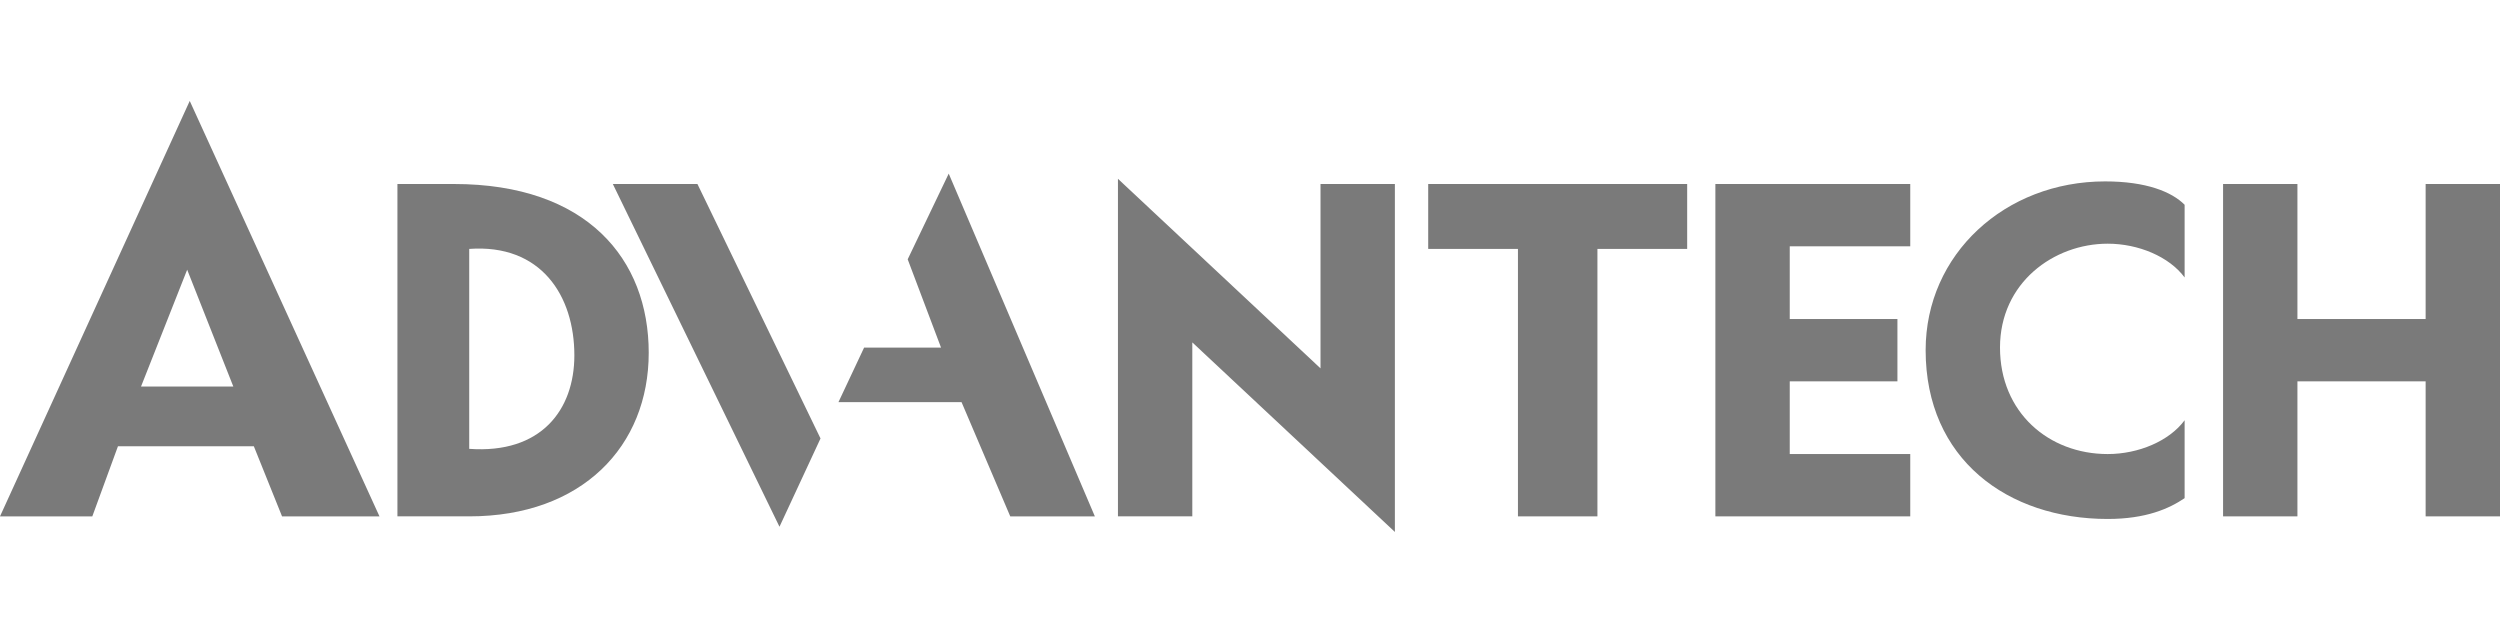 <?xml version="1.0" encoding="UTF-8"?>
<svg xmlns="http://www.w3.org/2000/svg" width="145" height="36" viewBox="0 0 145 36" fill="none">
  <path d="M23.051 10.672V29.949H27.215C33.759 29.949 37.626 25.883 37.626 20.461C37.626 15.039 34.056 10.672 26.323 10.672H23.051ZM27.215 26.033V14.437C31.38 14.136 33.313 17.148 33.313 20.612C33.313 23.774 31.38 26.334 27.215 26.033Z" fill="#7A7A7A"></path>
  <path d="M80.903 10.672H76.59V21.365L64.841 10.371V29.949H69.154V19.859L80.903 30.853V10.672Z" fill="#7A7A7A"></path>
  <path d="M82.836 14.437H88.041V29.949H92.651V14.437H97.856V10.672H82.836V14.437Z" fill="#7A7A7A"></path>
  <path d="M99.492 29.949V10.672H110.795V14.286H103.805V18.503H110.051V22.118H103.805V26.334H110.795V29.949H99.492Z" fill="#7A7A7A"></path>
  <path d="M140.687 10.672V18.503H133.251V10.672H128.938V29.949H133.251V22.118H140.687V29.949H145V10.672H140.687Z" fill="#7A7A7A"></path>
  <path d="M35.544 10.672L45.21 30.551L47.59 25.431L40.451 10.672H35.544Z" fill="#7A7A7A"></path>
  <path d="M55.026 10.07L52.646 15.04L54.58 20.161H50.118L48.631 23.323H55.769L58.595 29.95H63.502L55.026 10.07Z" fill="#7A7A7A"></path>
  <path d="M111.687 20.311C111.687 26.634 116.446 30.1 122.246 30.1C124.477 30.1 125.815 29.497 126.708 28.893V24.375C125.815 25.582 124.031 26.335 122.246 26.335C118.826 26.335 116 23.924 116 20.159C116 16.393 119.125 14.134 122.246 14.134C124.031 14.134 125.815 14.887 126.708 16.092V11.877C125.964 11.124 124.477 10.521 122.097 10.521C116.297 10.521 111.687 14.738 111.687 20.311Z" fill="#7A7A7A"></path>
  <path d="M8.179 22.42L10.856 15.643L13.533 22.42H8.179ZM22.01 29.95L11.005 5.854L0 29.95H5.354L6.841 25.884H14.723L16.359 29.95H22.01Z" fill="#7A7A7A"></path>
</svg>
